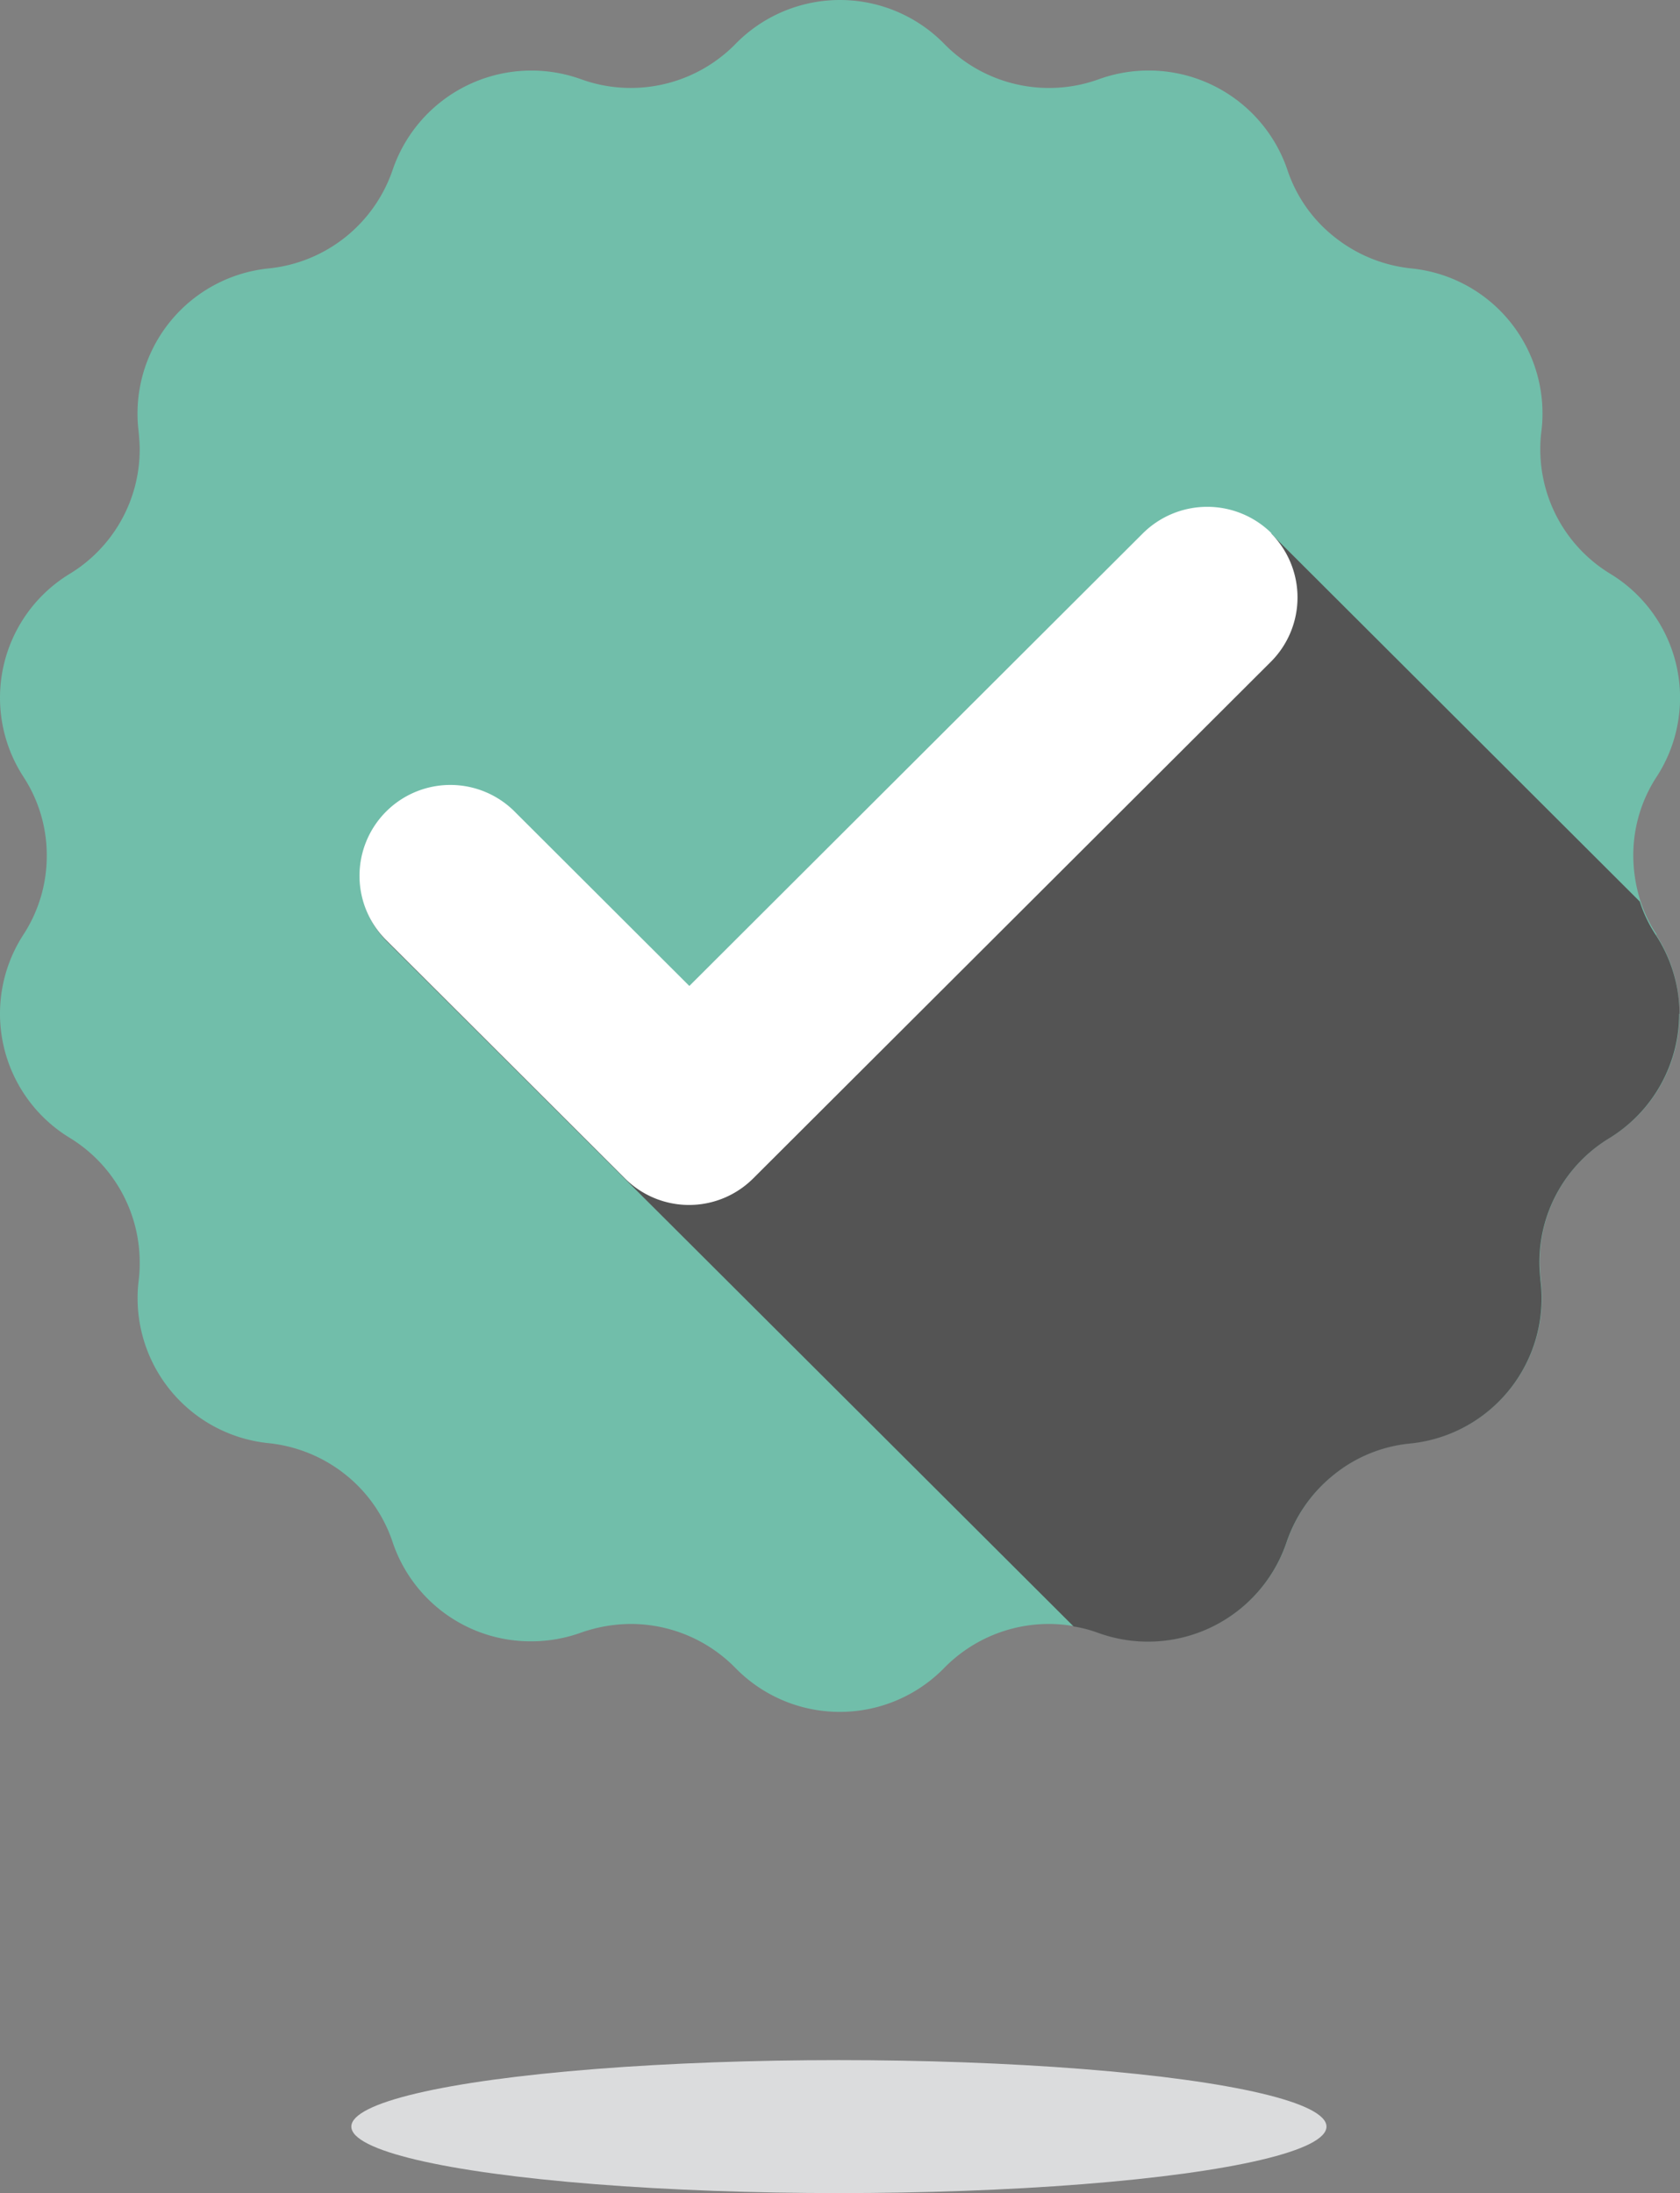 <svg xmlns="http://www.w3.org/2000/svg" width="95" height="124" viewBox="0 0 95 124"><rect x="0" y="0" width="95" height="124" fill="#808080" stroke="none"/><g id="skatteverket" style="isolation: isolate"><g id="Lager_2" data-name="Lager 2" transform="translate(0 0)"><g id="Lager_1" data-name="Lager 1"><ellipse id="Ellipse_3" data-name="Ellipse 3" cx="27.571" cy="3.759" rx="27.571" ry="3.759" transform="translate(19.867 116.481)" fill="#dbdcdd"></ellipse><g id="Group_253" data-name="Group 253"><path id="Path_60" data-name="Path 60" d="M93.647,52.847A8.216,8.216,0,0,1,91.017,64.34a8.213,8.213,0,0,0-3.952,7.028c0,.338.031.675.062,1.028a7.842,7.842,0,0,1,.062,1.028A8.249,8.249,0,0,1,79.761,81.6a8.079,8.079,0,0,0-4.321,1.765,8.293,8.293,0,0,0-2.676,3.821,8.271,8.271,0,0,1-10.641,5.125,8.4,8.4,0,0,0-2.829-.491,8.287,8.287,0,0,0-5.9,2.486,8.256,8.256,0,0,1-11.81,0,8.287,8.287,0,0,0-5.9-2.486,8.577,8.577,0,0,0-2.829.491,8.325,8.325,0,0,1-2.829.491A8.227,8.227,0,0,1,22.2,87.188a8.182,8.182,0,0,0-2.676-3.821A8.326,8.326,0,0,0,15.208,81.6a8.237,8.237,0,0,1-7.427-8.179A7.687,7.687,0,0,1,7.842,72.4,7.841,7.841,0,0,0,7.9,71.368,8.252,8.252,0,0,0,3.952,64.34,8.216,8.216,0,0,1,1.322,52.847a8.136,8.136,0,0,0,1.322-4.465,8.1,8.1,0,0,0-1.322-4.465A8.2,8.2,0,0,1,3.952,32.439,8.232,8.232,0,0,0,7.9,25.411c0-.338-.031-.675-.062-1.028a7.841,7.841,0,0,1-.062-1.028,8.249,8.249,0,0,1,7.427-8.179,8.283,8.283,0,0,0,7-5.57A8.288,8.288,0,0,1,32.861,4.481a8.2,8.2,0,0,0,2.829.491,8.287,8.287,0,0,0,5.9-2.486,8.256,8.256,0,0,1,11.81,0,8.286,8.286,0,0,0,8.734,1.995A8.288,8.288,0,0,1,72.8,9.606a8.063,8.063,0,0,0,2.676,3.805,8.326,8.326,0,0,0,4.321,1.765,8.237,8.237,0,0,1,7.427,8.179,7.686,7.686,0,0,1-.062,1.028,7.841,7.841,0,0,0-.062,1.028,8.232,8.232,0,0,0,3.952,7.028,8.2,8.2,0,0,1,2.629,11.478,8.1,8.1,0,0,0-1.322,4.465,8.475,8.475,0,0,0,.4,2.547,7.605,7.605,0,0,0,.923,1.918Z" transform="translate(0 0)" fill="#71beaa"></path><path id="Path_61" data-name="Path 61" d="M87.826,47.318a8.257,8.257,0,0,1-3.952,7.043,8.213,8.213,0,0,0-3.952,7.028c0,.338.031.675.062,1.028a7.842,7.842,0,0,1,.062,1.028,8.249,8.249,0,0,1-7.427,8.179A8.079,8.079,0,0,0,68.3,73.389a8.293,8.293,0,0,0-2.676,3.821,8.271,8.271,0,0,1-10.641,5.125,7.526,7.526,0,0,0-1.4-.368L14.754,43.237a5.123,5.123,0,0,1,0-7.243,4.187,4.187,0,0,1,.384-.353,5.154,5.154,0,0,1,6.889.353L31.854,45.8,57.5,20.2c.123-.123.246-.23.384-.353a5.154,5.154,0,0,1,6.889.353L85.6,40.981a7.6,7.6,0,0,0,.923,1.918,8.2,8.2,0,0,1,1.322,4.45Z" transform="translate(7.127 9.994)" fill="#545454" style="mix-blend-mode: overlay;isolation: isolate"></path><path id="Path_62" data-name="Path 62" d="M64.776,20.171a5.168,5.168,0,0,0-7.273,0L31.854,45.766l-9.826-9.805a5.138,5.138,0,1,0-7.273,7.258L28.209,56.645a5.131,5.131,0,0,0,7.258,0L64.745,27.429a5.142,5.142,0,0,0,0-7.258Z" transform="translate(7.127 9.981)" fill="#fff"></path></g></g></g></g></svg>